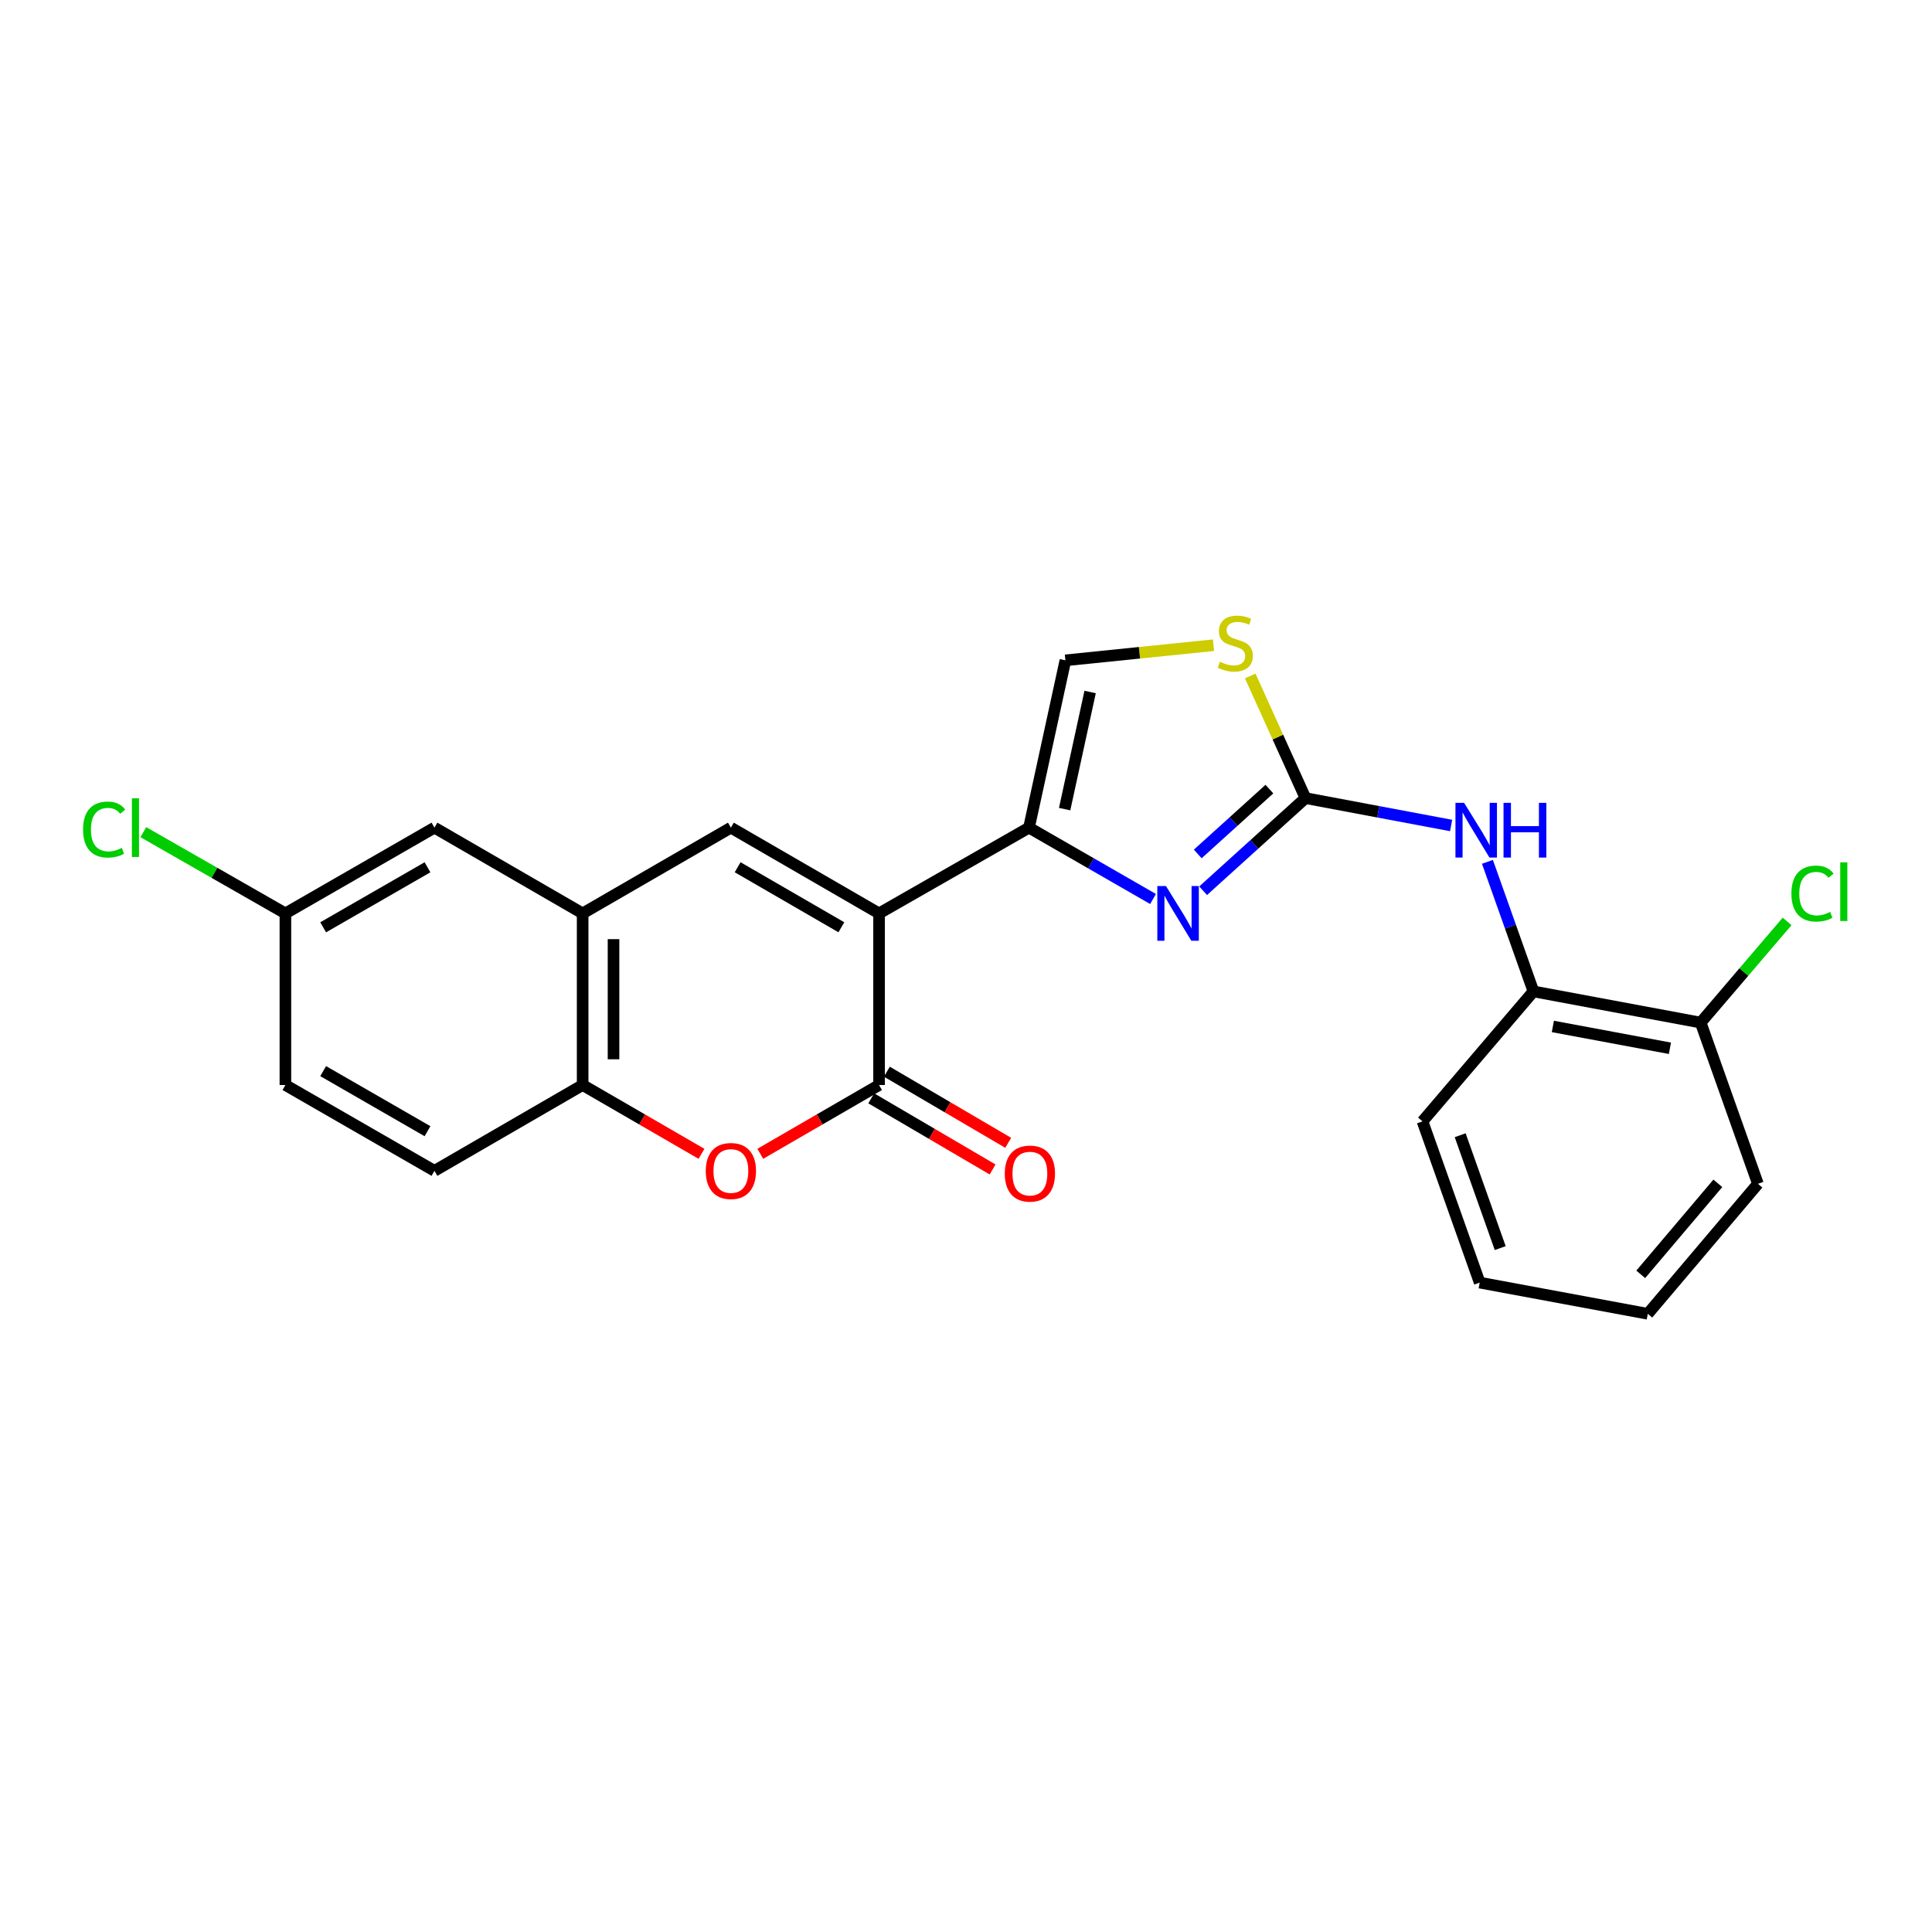 <?xml version='1.0' encoding='iso-8859-1'?>
<svg version='1.1' baseProfile='full'
              xmlns='http://www.w3.org/2000/svg'
                      xmlns:rdkit='http://www.rdkit.org/xml'
                      xmlns:xlink='http://www.w3.org/1999/xlink'
                  xml:space='preserve'
width='1000px' height='1000px' viewBox='0 0 1000 1000'>
<!-- END OF HEADER -->
<rect style='opacity:1.0;fill:#FFFFFF;stroke:none' width='1000' height='1000' x='0' y='0'> </rect>
<path class='bond-0' d='M 454.999,472.777 L 532.607,428.391' style='fill:none;fill-rule:evenodd;stroke:#000000;stroke-width:6px;stroke-linecap:butt;stroke-linejoin:miter;stroke-opacity:1' />
<path class='bond-1' d='M 454.999,472.777 L 454.999,561.603' style='fill:none;fill-rule:evenodd;stroke:#000000;stroke-width:6px;stroke-linecap:butt;stroke-linejoin:miter;stroke-opacity:1' />
<path class='bond-3' d='M 454.999,472.777 L 378.304,428.391' style='fill:none;fill-rule:evenodd;stroke:#000000;stroke-width:6px;stroke-linecap:butt;stroke-linejoin:miter;stroke-opacity:1' />
<path class='bond-3' d='M 435.487,479.955 L 381.801,448.885' style='fill:none;fill-rule:evenodd;stroke:#000000;stroke-width:6px;stroke-linecap:butt;stroke-linejoin:miter;stroke-opacity:1' />
<path class='bond-2' d='M 532.607,428.391 L 564.707,446.855' style='fill:none;fill-rule:evenodd;stroke:#000000;stroke-width:6px;stroke-linecap:butt;stroke-linejoin:miter;stroke-opacity:1' />
<path class='bond-2' d='M 564.707,446.855 L 596.807,465.319' style='fill:none;fill-rule:evenodd;stroke:#0000FF;stroke-width:6px;stroke-linecap:butt;stroke-linejoin:miter;stroke-opacity:1' />
<path class='bond-8' d='M 532.607,428.391 L 551.452,341.786' style='fill:none;fill-rule:evenodd;stroke:#000000;stroke-width:6px;stroke-linecap:butt;stroke-linejoin:miter;stroke-opacity:1' />
<path class='bond-8' d='M 551.054,418.799 L 564.246,358.176' style='fill:none;fill-rule:evenodd;stroke:#000000;stroke-width:6px;stroke-linecap:butt;stroke-linejoin:miter;stroke-opacity:1' />
<path class='bond-5' d='M 454.999,561.603 L 424.259,579.407' style='fill:none;fill-rule:evenodd;stroke:#000000;stroke-width:6px;stroke-linecap:butt;stroke-linejoin:miter;stroke-opacity:1' />
<path class='bond-5' d='M 424.259,579.407 L 393.52,597.211' style='fill:none;fill-rule:evenodd;stroke:#FF0000;stroke-width:6px;stroke-linecap:butt;stroke-linejoin:miter;stroke-opacity:1' />
<path class='bond-12' d='M 450.957,568.498 L 482.361,586.906' style='fill:none;fill-rule:evenodd;stroke:#000000;stroke-width:6px;stroke-linecap:butt;stroke-linejoin:miter;stroke-opacity:1' />
<path class='bond-12' d='M 482.361,586.906 L 513.765,605.314' style='fill:none;fill-rule:evenodd;stroke:#FF0000;stroke-width:6px;stroke-linecap:butt;stroke-linejoin:miter;stroke-opacity:1' />
<path class='bond-12' d='M 459.04,554.707 L 490.445,573.115' style='fill:none;fill-rule:evenodd;stroke:#000000;stroke-width:6px;stroke-linecap:butt;stroke-linejoin:miter;stroke-opacity:1' />
<path class='bond-12' d='M 490.445,573.115 L 521.849,591.523' style='fill:none;fill-rule:evenodd;stroke:#FF0000;stroke-width:6px;stroke-linecap:butt;stroke-linejoin:miter;stroke-opacity:1' />
<path class='bond-4' d='M 622.736,461.045 L 649.224,437.072' style='fill:none;fill-rule:evenodd;stroke:#0000FF;stroke-width:6px;stroke-linecap:butt;stroke-linejoin:miter;stroke-opacity:1' />
<path class='bond-4' d='M 649.224,437.072 L 675.712,413.099' style='fill:none;fill-rule:evenodd;stroke:#000000;stroke-width:6px;stroke-linecap:butt;stroke-linejoin:miter;stroke-opacity:1' />
<path class='bond-4' d='M 619.955,442.001 L 638.497,425.22' style='fill:none;fill-rule:evenodd;stroke:#0000FF;stroke-width:6px;stroke-linecap:butt;stroke-linejoin:miter;stroke-opacity:1' />
<path class='bond-4' d='M 638.497,425.22 L 657.039,408.439' style='fill:none;fill-rule:evenodd;stroke:#000000;stroke-width:6px;stroke-linecap:butt;stroke-linejoin:miter;stroke-opacity:1' />
<path class='bond-6' d='M 378.304,428.391 L 301.575,472.777' style='fill:none;fill-rule:evenodd;stroke:#000000;stroke-width:6px;stroke-linecap:butt;stroke-linejoin:miter;stroke-opacity:1' />
<path class='bond-10' d='M 675.712,413.099 L 713.404,420.186' style='fill:none;fill-rule:evenodd;stroke:#000000;stroke-width:6px;stroke-linecap:butt;stroke-linejoin:miter;stroke-opacity:1' />
<path class='bond-10' d='M 713.404,420.186 L 751.096,427.273' style='fill:none;fill-rule:evenodd;stroke:#0000FF;stroke-width:6px;stroke-linecap:butt;stroke-linejoin:miter;stroke-opacity:1' />
<path class='bond-25' d='M 675.712,413.099 L 661.415,381.495' style='fill:none;fill-rule:evenodd;stroke:#000000;stroke-width:6px;stroke-linecap:butt;stroke-linejoin:miter;stroke-opacity:1' />
<path class='bond-25' d='M 661.415,381.495 L 647.118,349.891' style='fill:none;fill-rule:evenodd;stroke:#CCCC00;stroke-width:6px;stroke-linecap:butt;stroke-linejoin:miter;stroke-opacity:1' />
<path class='bond-24' d='M 363.088,597.215 L 332.331,579.409' style='fill:none;fill-rule:evenodd;stroke:#FF0000;stroke-width:6px;stroke-linecap:butt;stroke-linejoin:miter;stroke-opacity:1' />
<path class='bond-24' d='M 332.331,579.409 L 301.575,561.603' style='fill:none;fill-rule:evenodd;stroke:#000000;stroke-width:6px;stroke-linecap:butt;stroke-linejoin:miter;stroke-opacity:1' />
<path class='bond-9' d='M 301.575,472.777 L 301.575,561.603' style='fill:none;fill-rule:evenodd;stroke:#000000;stroke-width:6px;stroke-linecap:butt;stroke-linejoin:miter;stroke-opacity:1' />
<path class='bond-9' d='M 317.56,486.101 L 317.56,548.279' style='fill:none;fill-rule:evenodd;stroke:#000000;stroke-width:6px;stroke-linecap:butt;stroke-linejoin:miter;stroke-opacity:1' />
<path class='bond-13' d='M 301.575,472.777 L 224.872,428.391' style='fill:none;fill-rule:evenodd;stroke:#000000;stroke-width:6px;stroke-linecap:butt;stroke-linejoin:miter;stroke-opacity:1' />
<path class='bond-7' d='M 628.1,333.961 L 589.776,337.873' style='fill:none;fill-rule:evenodd;stroke:#CCCC00;stroke-width:6px;stroke-linecap:butt;stroke-linejoin:miter;stroke-opacity:1' />
<path class='bond-7' d='M 589.776,337.873 L 551.452,341.786' style='fill:none;fill-rule:evenodd;stroke:#000000;stroke-width:6px;stroke-linecap:butt;stroke-linejoin:miter;stroke-opacity:1' />
<path class='bond-15' d='M 301.575,561.603 L 224.872,606.024' style='fill:none;fill-rule:evenodd;stroke:#000000;stroke-width:6px;stroke-linecap:butt;stroke-linejoin:miter;stroke-opacity:1' />
<path class='bond-11' d='M 769.896,446.088 L 781.799,479.619' style='fill:none;fill-rule:evenodd;stroke:#0000FF;stroke-width:6px;stroke-linecap:butt;stroke-linejoin:miter;stroke-opacity:1' />
<path class='bond-11' d='M 781.799,479.619 L 793.702,513.149' style='fill:none;fill-rule:evenodd;stroke:#000000;stroke-width:6px;stroke-linecap:butt;stroke-linejoin:miter;stroke-opacity:1' />
<path class='bond-14' d='M 793.702,513.149 L 880.262,529.294' style='fill:none;fill-rule:evenodd;stroke:#000000;stroke-width:6px;stroke-linecap:butt;stroke-linejoin:miter;stroke-opacity:1' />
<path class='bond-14' d='M 803.755,531.285 L 864.347,542.587' style='fill:none;fill-rule:evenodd;stroke:#000000;stroke-width:6px;stroke-linecap:butt;stroke-linejoin:miter;stroke-opacity:1' />
<path class='bond-20' d='M 793.702,513.149 L 736.279,580.421' style='fill:none;fill-rule:evenodd;stroke:#000000;stroke-width:6px;stroke-linecap:butt;stroke-linejoin:miter;stroke-opacity:1' />
<path class='bond-16' d='M 224.872,428.391 L 147.725,472.777' style='fill:none;fill-rule:evenodd;stroke:#000000;stroke-width:6px;stroke-linecap:butt;stroke-linejoin:miter;stroke-opacity:1' />
<path class='bond-16' d='M 221.271,448.905 L 167.269,479.975' style='fill:none;fill-rule:evenodd;stroke:#000000;stroke-width:6px;stroke-linecap:butt;stroke-linejoin:miter;stroke-opacity:1' />
<path class='bond-17' d='M 880.262,529.294 L 902.631,503.11' style='fill:none;fill-rule:evenodd;stroke:#000000;stroke-width:6px;stroke-linecap:butt;stroke-linejoin:miter;stroke-opacity:1' />
<path class='bond-17' d='M 902.631,503.11 L 924.999,476.925' style='fill:none;fill-rule:evenodd;stroke:#00CC00;stroke-width:6px;stroke-linecap:butt;stroke-linejoin:miter;stroke-opacity:1' />
<path class='bond-21' d='M 880.262,529.294 L 909.897,612.738' style='fill:none;fill-rule:evenodd;stroke:#000000;stroke-width:6px;stroke-linecap:butt;stroke-linejoin:miter;stroke-opacity:1' />
<path class='bond-26' d='M 224.872,606.024 L 147.725,561.603' style='fill:none;fill-rule:evenodd;stroke:#000000;stroke-width:6px;stroke-linecap:butt;stroke-linejoin:miter;stroke-opacity:1' />
<path class='bond-26' d='M 221.276,585.508 L 167.273,554.413' style='fill:none;fill-rule:evenodd;stroke:#000000;stroke-width:6px;stroke-linecap:butt;stroke-linejoin:miter;stroke-opacity:1' />
<path class='bond-18' d='M 147.725,472.777 L 147.725,561.603' style='fill:none;fill-rule:evenodd;stroke:#000000;stroke-width:6px;stroke-linecap:butt;stroke-linejoin:miter;stroke-opacity:1' />
<path class='bond-19' d='M 147.725,472.777 L 110.953,451.75' style='fill:none;fill-rule:evenodd;stroke:#000000;stroke-width:6px;stroke-linecap:butt;stroke-linejoin:miter;stroke-opacity:1' />
<path class='bond-19' d='M 110.953,451.75 L 74.182,430.722' style='fill:none;fill-rule:evenodd;stroke:#00CC00;stroke-width:6px;stroke-linecap:butt;stroke-linejoin:miter;stroke-opacity:1' />
<path class='bond-22' d='M 736.279,580.421 L 765.887,663.873' style='fill:none;fill-rule:evenodd;stroke:#000000;stroke-width:6px;stroke-linecap:butt;stroke-linejoin:miter;stroke-opacity:1' />
<path class='bond-22' d='M 755.785,587.594 L 776.511,646.01' style='fill:none;fill-rule:evenodd;stroke:#000000;stroke-width:6px;stroke-linecap:butt;stroke-linejoin:miter;stroke-opacity:1' />
<path class='bond-27' d='M 909.897,612.738 L 852.892,680.027' style='fill:none;fill-rule:evenodd;stroke:#000000;stroke-width:6px;stroke-linecap:butt;stroke-linejoin:miter;stroke-opacity:1' />
<path class='bond-27' d='M 889.15,612.499 L 849.246,659.601' style='fill:none;fill-rule:evenodd;stroke:#000000;stroke-width:6px;stroke-linecap:butt;stroke-linejoin:miter;stroke-opacity:1' />
<path class='bond-23' d='M 765.887,663.873 L 852.892,680.027' style='fill:none;fill-rule:evenodd;stroke:#000000;stroke-width:6px;stroke-linecap:butt;stroke-linejoin:miter;stroke-opacity:1' />
<path  class='atom-3' d='M 603.512 458.617
L 612.792 473.617
Q 613.712 475.097, 615.192 477.777
Q 616.672 480.457, 616.752 480.617
L 616.752 458.617
L 620.512 458.617
L 620.512 486.937
L 616.632 486.937
L 606.672 470.537
Q 605.512 468.617, 604.272 466.417
Q 603.072 464.217, 602.712 463.537
L 602.712 486.937
L 599.032 486.937
L 599.032 458.617
L 603.512 458.617
' fill='#0000FF'/>
<path  class='atom-6' d='M 365.304 606.104
Q 365.304 599.304, 368.664 595.504
Q 372.024 591.704, 378.304 591.704
Q 384.584 591.704, 387.944 595.504
Q 391.304 599.304, 391.304 606.104
Q 391.304 612.984, 387.904 616.904
Q 384.504 620.784, 378.304 620.784
Q 372.064 620.784, 368.664 616.904
Q 365.304 613.024, 365.304 606.104
M 378.304 617.584
Q 382.624 617.584, 384.944 614.704
Q 387.304 611.784, 387.304 606.104
Q 387.304 600.544, 384.944 597.744
Q 382.624 594.904, 378.304 594.904
Q 373.984 594.904, 371.624 597.704
Q 369.304 600.504, 369.304 606.104
Q 369.304 611.824, 371.624 614.704
Q 373.984 617.584, 378.304 617.584
' fill='#FF0000'/>
<path  class='atom-8' d='M 631.39 342.528
Q 631.71 342.648, 633.03 343.208
Q 634.35 343.768, 635.79 344.128
Q 637.27 344.448, 638.71 344.448
Q 641.39 344.448, 642.95 343.168
Q 644.51 341.848, 644.51 339.568
Q 644.51 338.008, 643.71 337.048
Q 642.95 336.088, 641.75 335.568
Q 640.55 335.048, 638.55 334.448
Q 636.03 333.688, 634.51 332.968
Q 633.03 332.248, 631.95 330.728
Q 630.91 329.208, 630.91 326.648
Q 630.91 323.088, 633.31 320.888
Q 635.75 318.688, 640.55 318.688
Q 643.83 318.688, 647.55 320.248
L 646.63 323.328
Q 643.23 321.928, 640.67 321.928
Q 637.91 321.928, 636.39 323.088
Q 634.87 324.208, 634.91 326.168
Q 634.91 327.688, 635.67 328.608
Q 636.47 329.528, 637.59 330.048
Q 638.75 330.568, 640.67 331.168
Q 643.23 331.968, 644.75 332.768
Q 646.27 333.568, 647.35 335.208
Q 648.47 336.808, 648.47 339.568
Q 648.47 343.488, 645.83 345.608
Q 643.23 347.688, 638.87 347.688
Q 636.35 347.688, 634.43 347.128
Q 632.55 346.608, 630.31 345.688
L 631.39 342.528
' fill='#CCCC00'/>
<path  class='atom-11' d='M 757.824 415.555
L 767.104 430.555
Q 768.024 432.035, 769.504 434.715
Q 770.984 437.395, 771.064 437.555
L 771.064 415.555
L 774.824 415.555
L 774.824 443.875
L 770.944 443.875
L 760.984 427.475
Q 759.824 425.555, 758.584 423.355
Q 757.384 421.155, 757.024 420.475
L 757.024 443.875
L 753.344 443.875
L 753.344 415.555
L 757.824 415.555
' fill='#0000FF'/>
<path  class='atom-11' d='M 778.224 415.555
L 782.064 415.555
L 782.064 427.595
L 796.544 427.595
L 796.544 415.555
L 800.384 415.555
L 800.384 443.875
L 796.544 443.875
L 796.544 430.795
L 782.064 430.795
L 782.064 443.875
L 778.224 443.875
L 778.224 415.555
' fill='#0000FF'/>
<path  class='atom-13' d='M 520.069 607.445
Q 520.069 600.645, 523.429 596.845
Q 526.789 593.045, 533.069 593.045
Q 539.349 593.045, 542.709 596.845
Q 546.069 600.645, 546.069 607.445
Q 546.069 614.325, 542.669 618.245
Q 539.269 622.125, 533.069 622.125
Q 526.829 622.125, 523.429 618.245
Q 520.069 614.365, 520.069 607.445
M 533.069 618.925
Q 537.389 618.925, 539.709 616.045
Q 542.069 613.125, 542.069 607.445
Q 542.069 601.885, 539.709 599.085
Q 537.389 596.245, 533.069 596.245
Q 528.749 596.245, 526.389 599.045
Q 524.069 601.845, 524.069 607.445
Q 524.069 613.165, 526.389 616.045
Q 528.749 618.925, 533.069 618.925
' fill='#FF0000'/>
<path  class='atom-18' d='M 927.227 462.514
Q 927.227 455.474, 930.507 451.794
Q 933.827 448.074, 940.107 448.074
Q 945.947 448.074, 949.067 452.194
L 946.427 454.354
Q 944.147 451.354, 940.107 451.354
Q 935.827 451.354, 933.547 454.234
Q 931.307 457.074, 931.307 462.514
Q 931.307 468.114, 933.627 470.994
Q 935.987 473.874, 940.547 473.874
Q 943.667 473.874, 947.307 471.994
L 948.427 474.994
Q 946.947 475.954, 944.707 476.514
Q 942.467 477.074, 939.987 477.074
Q 933.827 477.074, 930.507 473.314
Q 927.227 469.554, 927.227 462.514
' fill='#00CC00'/>
<path  class='atom-18' d='M 952.507 446.354
L 956.187 446.354
L 956.187 476.714
L 952.507 476.714
L 952.507 446.354
' fill='#00CC00'/>
<path  class='atom-20' d='M 42.987 429.371
Q 42.987 422.331, 46.267 418.651
Q 49.587 414.931, 55.867 414.931
Q 61.707 414.931, 64.827 419.051
L 62.187 421.211
Q 59.907 418.211, 55.867 418.211
Q 51.587 418.211, 49.307 421.091
Q 47.067 423.931, 47.067 429.371
Q 47.067 434.971, 49.387 437.851
Q 51.747 440.731, 56.307 440.731
Q 59.427 440.731, 63.067 438.851
L 64.187 441.851
Q 62.707 442.811, 60.467 443.371
Q 58.227 443.931, 55.747 443.931
Q 49.587 443.931, 46.267 440.171
Q 42.987 436.411, 42.987 429.371
' fill='#00CC00'/>
<path  class='atom-20' d='M 68.267 413.211
L 71.947 413.211
L 71.947 443.571
L 68.267 443.571
L 68.267 413.211
' fill='#00CC00'/>
</svg>
